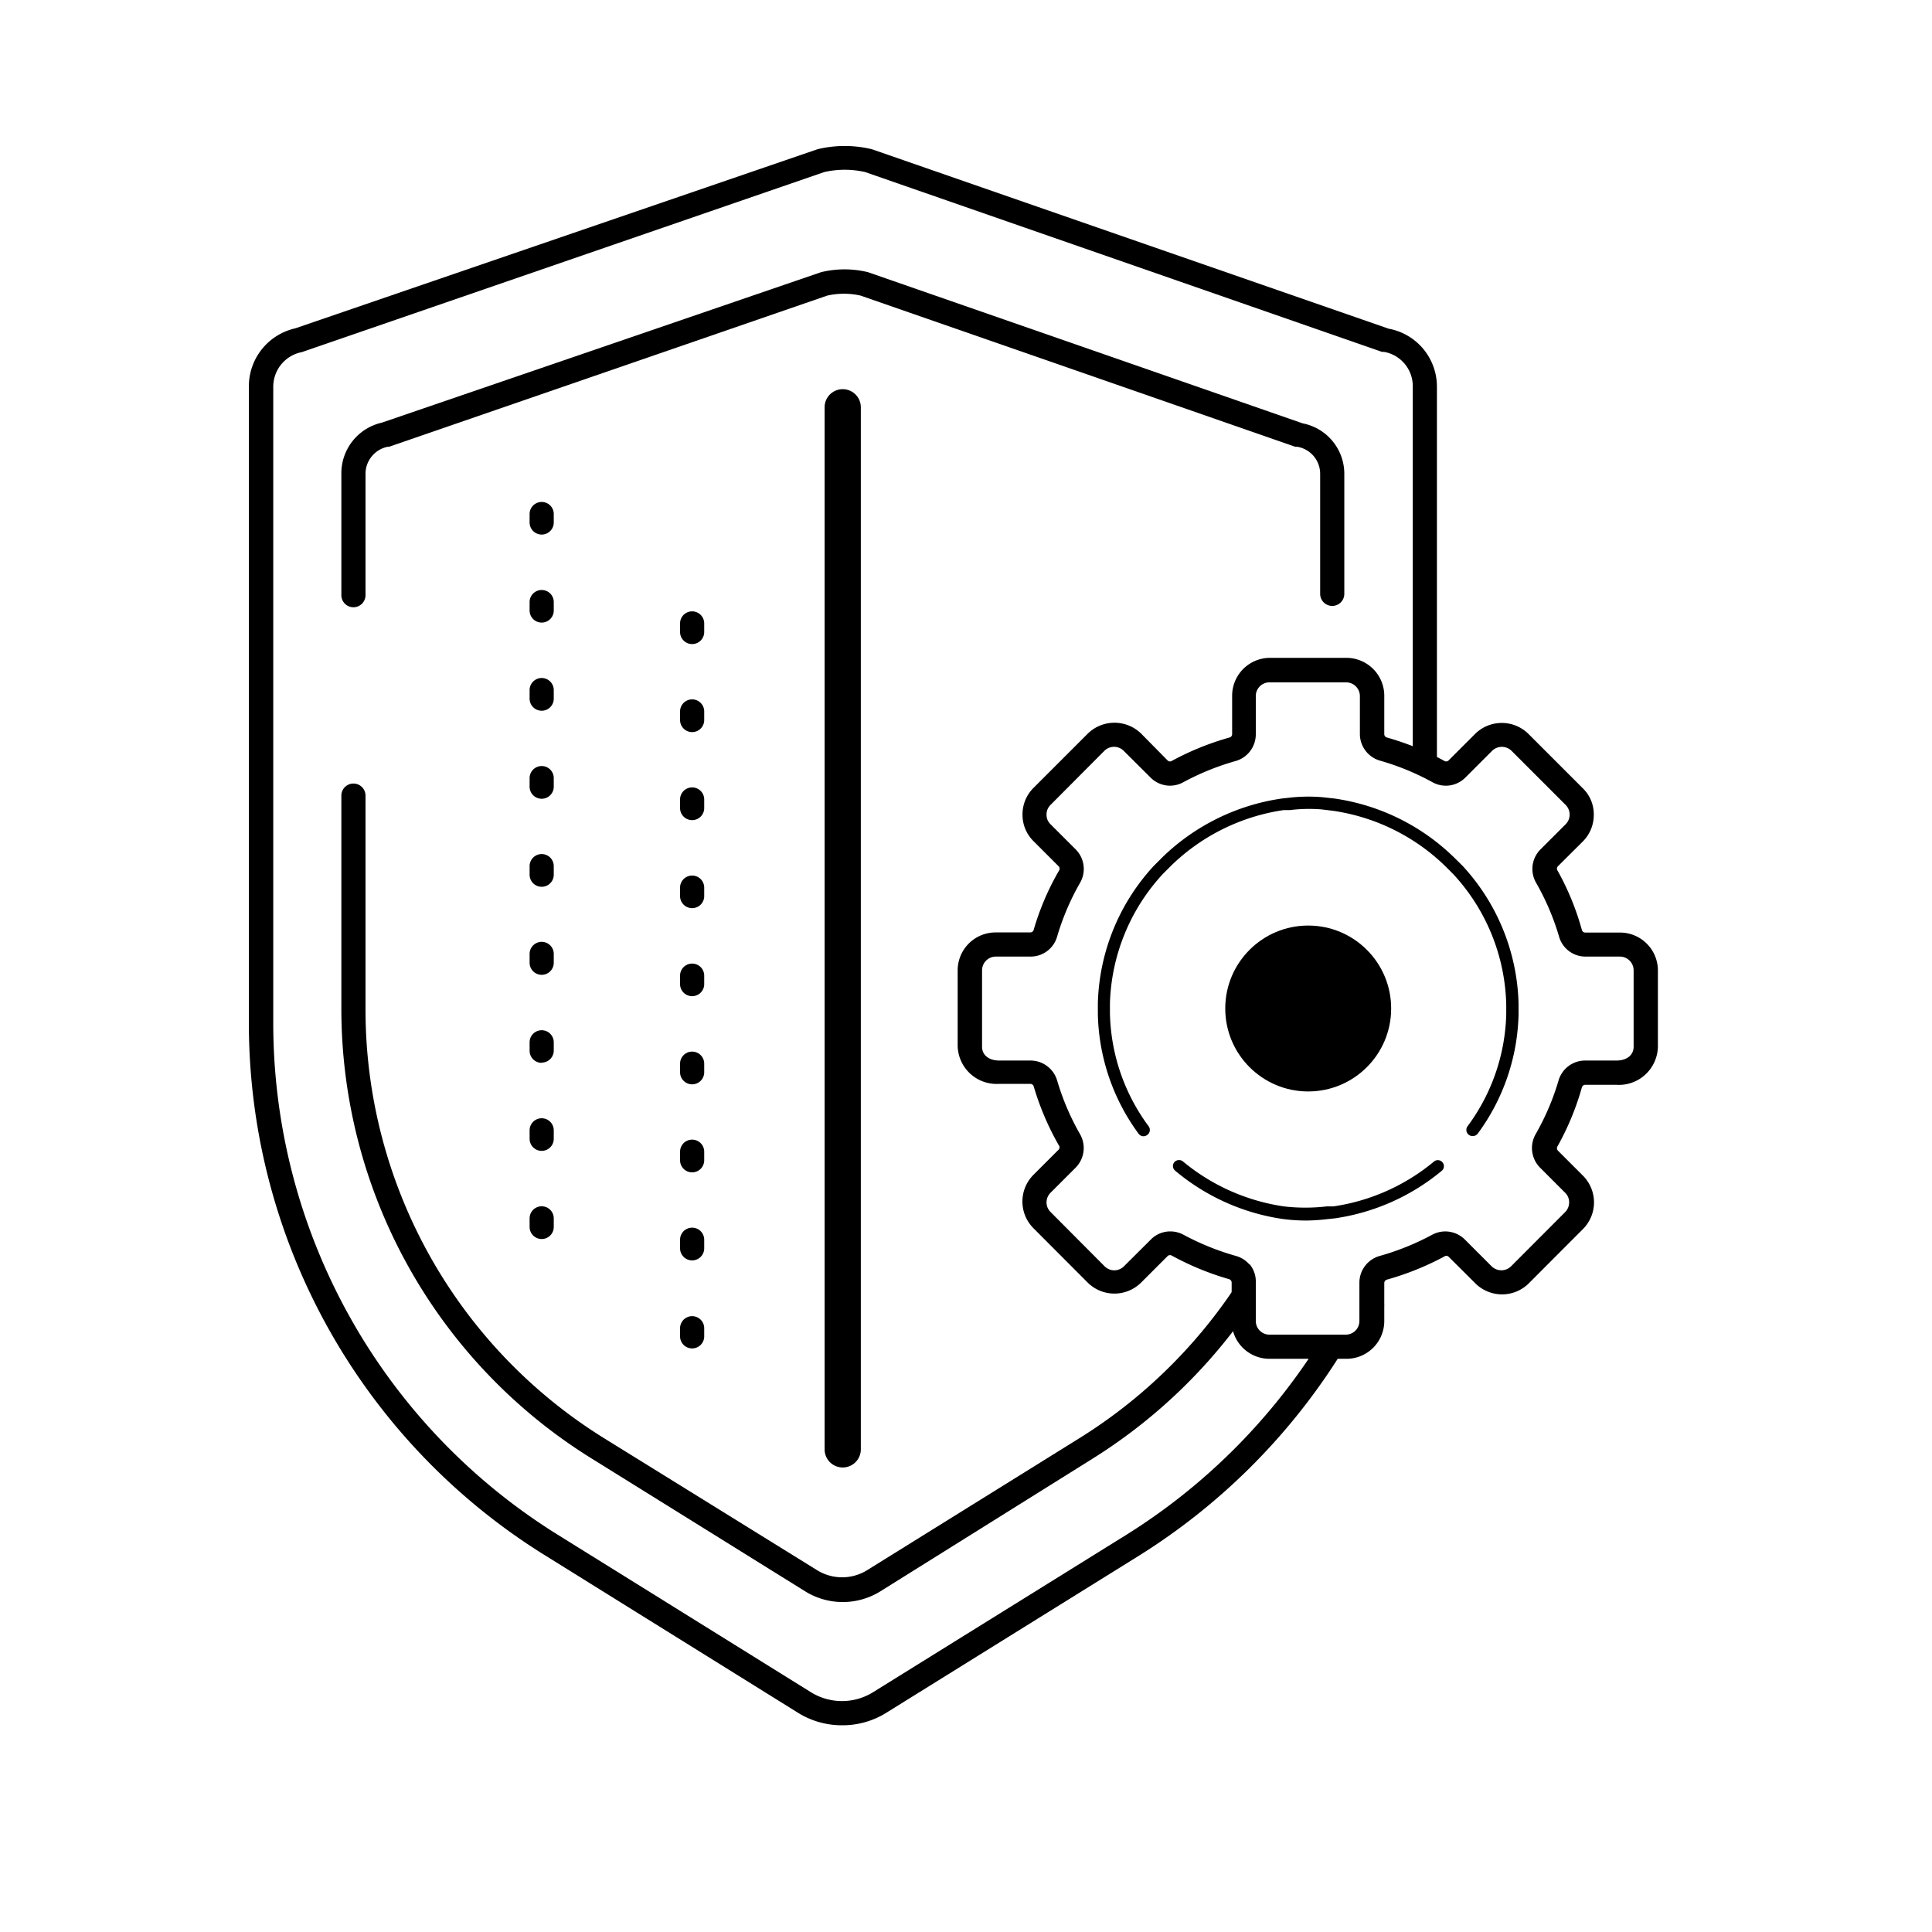 <svg id="Layer_1" data-name="Layer 1" xmlns="http://www.w3.org/2000/svg" viewBox="0 0 160 160"><g id="Path-50-3"><path d="M69.74,142.88A6.86,6.86,0,0,1,66,141.79l-20.89-13a51.88,51.88,0,0,1-24.5-44.22V32a4.92,4.92,0,0,1,3.85-4.81L67.7,12.36a9.55,9.55,0,0,1,4.51,0L115,27.22A4.88,4.88,0,0,1,119,32V63.62L117,63V32a2.88,2.88,0,0,0-2.39-2.86l-.16,0L71.65,14.25a7.62,7.62,0,0,0-3.39,0L25,29.16A2.92,2.92,0,0,0,22.63,32V84.57A49.89,49.89,0,0,0,46.19,127.1l20.9,13a4.88,4.88,0,0,0,5.28,0l20.92-13A50.45,50.45,0,0,0,109,111.58l.26-.47,1.75,1-.29.52a52.58,52.58,0,0,1-16.37,16.19l-20.91,13A6.84,6.84,0,0,1,69.74,142.88Z"/></g><g id="Path-50-3-2" data-name="Path-50-3"><path d="M104,106.21v1.39a44.24,44.24,0,0,1-13.5,13.19L73,131.73a5.91,5.91,0,0,1-6.41,0L49,120.79A43.83,43.83,0,0,1,28.27,83.44V65.89a1,1,0,0,1,2,0V83.44A41.79,41.79,0,0,0,50,119.09L67.61,130a3.94,3.94,0,0,0,4.26,0l17.61-10.95a42.33,42.33,0,0,0,13.88-14.16.62.62,0,0,1,.14-.18A2.25,2.25,0,0,1,104,106.21Z"/></g><g id="Path-50-3-3" data-name="Path-50-3"><path d="M29.27,50.29a1,1,0,0,1-1-1v-10A4.3,4.3,0,0,1,31.63,35L68,22.54a8.21,8.21,0,0,1,3.88,0l36,12.52a4.26,4.26,0,0,1,3.45,4.21v9.91a1,1,0,0,1-2,0V39.24A2.27,2.27,0,0,0,107.43,37l-.16,0-36-12.52a6.28,6.28,0,0,0-2.76,0L32.22,37l-.12,0a2.29,2.29,0,0,0-1.83,2.26v10A1,1,0,0,1,29.27,50.29Z"/></g><path d="M69.79,121.53a1.5,1.5,0,0,1-1.5-1.5V33.73a1.5,1.5,0,0,1,3,0V120A1.5,1.5,0,0,1,69.79,121.53Z"/><path d="M57.32,111.67a1,1,0,0,1-1-1V110a1,1,0,0,1,2,0v.71A1,1,0,0,1,57.32,111.67Zm0-7.29a1,1,0,0,1-1-1v-.71a1,1,0,0,1,2,0v.71A1,1,0,0,1,57.32,104.38Zm0-7.29a1,1,0,0,1-1-1v-.71a1,1,0,0,1,2,0v.71A1,1,0,0,1,57.32,97.09Zm0-7.29a1,1,0,0,1-1-1v-.71a1,1,0,0,1,2,0v.71A1,1,0,0,1,57.32,89.8Zm0-7.3a1,1,0,0,1-1-1v-.7a1,1,0,0,1,2,0v.7A1,1,0,0,1,57.32,82.5Zm0-7.29a1,1,0,0,1-1-1v-.7a1,1,0,0,1,2,0v.7A1,1,0,0,1,57.32,75.21Zm0-7.29a1,1,0,0,1-1-1v-.71a1,1,0,0,1,2,0v.71A1,1,0,0,1,57.32,67.92Zm0-7.29a1,1,0,0,1-1-1v-.71a1,1,0,0,1,2,0v.71A1,1,0,0,1,57.32,60.63Zm0-7.29a1,1,0,0,1-1-1v-.71a1,1,0,0,1,2,0v.71A1,1,0,0,1,57.32,53.34Z"/><path d="M44.86,102.61a1,1,0,0,1-1-1v-.71a1,1,0,0,1,2,0v.71A1,1,0,0,1,44.86,102.61Zm0-7.3a1,1,0,0,1-1-1v-.7a1,1,0,0,1,2,0v.7A1,1,0,0,1,44.86,95.31Zm0-7.29a1,1,0,0,1-1-1v-.7a1,1,0,0,1,2,0V87A1,1,0,0,1,44.86,88Zm0-7.29a1,1,0,0,1-1-1V79a1,1,0,0,1,2,0v.7A1,1,0,0,1,44.86,80.73Zm0-7.29a1,1,0,0,1-1-1v-.71a1,1,0,0,1,2,0v.71A1,1,0,0,1,44.86,73.44Zm0-7.29a1,1,0,0,1-1-1v-.71a1,1,0,0,1,2,0v.71A1,1,0,0,1,44.86,66.15Zm0-7.29a1,1,0,0,1-1-1v-.71a1,1,0,1,1,2,0v.71A1,1,0,0,1,44.86,58.86Zm0-7.3a1,1,0,0,1-1-1v-.7a1,1,0,0,1,2,0v.7A1,1,0,0,1,44.86,51.56Zm0-7.29a1,1,0,0,1-1-1v-.7a1,1,0,0,1,2,0v.7A1,1,0,0,1,44.86,44.27Z"/><circle cx="108.34" cy="83.52" r="6.87"/><path d="M121.94,94.08a.47.47,0,0,1-.3-.1.51.51,0,0,1-.11-.7A16.24,16.24,0,0,0,124.74,84c0-.16,0-.3,0-.43s0-.26,0-.39a16.46,16.46,0,0,0-4.37-10.77l-.68-.68a16.79,16.79,0,0,0-9.34-4.59l-.93-.11a12.92,12.92,0,0,0-2.61.06l-.52,0A16.86,16.86,0,0,0,97,71.68l-.69.69A16.48,16.48,0,0,0,91.92,83.1c0,.16,0,.3,0,.42s0,.27,0,.39a16.27,16.27,0,0,0,3.21,9.37A.51.51,0,0,1,95,94a.5.5,0,0,1-.7-.1A17.32,17.32,0,0,1,90.92,84c0-.12,0-.29,0-.45s0-.33,0-.48a17.44,17.44,0,0,1,4.63-11.36l.71-.71a17.85,17.85,0,0,1,9.9-4.87l.54-.06a14.1,14.1,0,0,1,2.81-.05l1,.11a17.79,17.79,0,0,1,9.9,4.87l.71.7a17.46,17.46,0,0,1,4.64,11.4c0,.12,0,.3,0,.45s0,.33,0,.49a17.3,17.3,0,0,1-3.4,9.87A.51.51,0,0,1,121.94,94.08Z"/><path d="M111.52,112.53h-6.38A3.13,3.13,0,0,1,102,109.4v-1.17a.82.82,0,0,1,0-.22v-1.8a.3.3,0,0,0-.23-.28A23.39,23.39,0,0,1,97.07,104a.3.3,0,0,0-.35,0l-2.22,2.22a3.14,3.14,0,0,1-4.42,0l-4.49-4.5a3.13,3.13,0,0,1,0-4.43l2.09-2.09a.28.28,0,0,0,0-.36,22.79,22.79,0,0,1-2.07-4.86.3.3,0,0,0-.27-.22h-2.6a3.22,3.22,0,0,1-3.43-3.14V80.35a3.14,3.14,0,0,1,3.14-3.13h2.89a.29.29,0,0,0,.27-.23,22,22,0,0,1,2.08-4.87.3.3,0,0,0,0-.36l-2.09-2.09a3.06,3.06,0,0,1-.92-2.19,3.09,3.09,0,0,1,.92-2.24l4.48-4.48a3.16,3.16,0,0,1,4.43,0L96.72,63a.29.29,0,0,0,.35,0,23.2,23.2,0,0,1,4.74-1.92.29.29,0,0,0,.23-.27l0-3.16a3.14,3.14,0,0,1,3.12-3.17h6.35a3.14,3.14,0,0,1,3.13,3.14v3.19a.29.29,0,0,0,.23.27A23.2,23.2,0,0,1,119.59,63a.29.29,0,0,0,.35,0l2.22-2.22a3.14,3.14,0,0,1,4.42,0l4.49,4.49a3,3,0,0,1,.92,2.23,3.1,3.1,0,0,1-.92,2.2L129,71.76a.3.3,0,0,0,0,.36A22,22,0,0,1,131,77a.29.29,0,0,0,.27.23h2.89a3.14,3.14,0,0,1,3.14,3.13v6.34a3.23,3.23,0,0,1-3.43,3.14h-2.6a.29.29,0,0,0-.27.23A22.45,22.45,0,0,1,129,94.91a.3.3,0,0,0,0,.36l2.09,2.09a3.13,3.13,0,0,1,0,4.43l-4.48,4.49a3.14,3.14,0,0,1-4.43,0l-2.23-2.22a.28.28,0,0,0-.34,0,23.39,23.39,0,0,1-4.74,1.91.3.3,0,0,0-.23.28V108a1.64,1.64,0,0,1,0,.22v1.17A3.13,3.13,0,0,1,111.52,112.53ZM104,107.6v1.81a1.13,1.13,0,0,0,1.13,1.12h6.32a1.13,1.13,0,0,0,1.13-1.12v-3.2a2.3,2.3,0,0,1,1.69-2.2,21.34,21.34,0,0,0,4.33-1.75,2.29,2.29,0,0,1,2.71.39l2.22,2.22a1.15,1.15,0,0,0,1.61,0l4.48-4.49a1.15,1.15,0,0,0,.33-.79,1.1,1.1,0,0,0-.33-.81l-2.09-2.09a2.31,2.31,0,0,1-.35-2.77,20.74,20.74,0,0,0,1.89-4.43,2.29,2.29,0,0,1,2.19-1.66h2.6c.86,0,1.43-.45,1.43-1.14V80.36a1.14,1.14,0,0,0-1.14-1.14H131.3a2.27,2.27,0,0,1-2.19-1.67,20.8,20.8,0,0,0-1.89-4.43,2.29,2.29,0,0,1,.35-2.77l2.09-2.09a1.11,1.11,0,0,0,.33-.79,1.13,1.13,0,0,0-.33-.81l-4.48-4.48a1.15,1.15,0,0,0-1.61,0l-2.22,2.22a2.28,2.28,0,0,1-2.72.38A20.81,20.81,0,0,0,114.31,63a2.3,2.3,0,0,1-1.69-2.2V57.65a1.14,1.14,0,0,0-1.13-1.14h-6.35A1.13,1.13,0,0,0,104,57.65l0,3.18a2.3,2.3,0,0,1-1.69,2.2A21.11,21.11,0,0,0,98,64.78a2.27,2.27,0,0,1-2.71-.38l-2.23-2.22a1.13,1.13,0,0,0-1.6,0L87,66.66a1.09,1.09,0,0,0-.33.81,1.07,1.07,0,0,0,.33.79l2.09,2.09a2.29,2.29,0,0,1,.35,2.77,20.8,20.8,0,0,0-1.89,4.43,2.28,2.28,0,0,1-2.19,1.67H82.47a1.14,1.14,0,0,0-1.14,1.14v6.33c0,.69.57,1.14,1.43,1.14h2.6a2.3,2.3,0,0,1,2.19,1.66,20.74,20.74,0,0,0,1.89,4.43,2.31,2.31,0,0,1-.35,2.77L87,98.78a1.12,1.12,0,0,0,0,1.59l4.48,4.5a1.13,1.13,0,0,0,1.6,0l2.23-2.22a2.25,2.25,0,0,1,1.6-.67,2.32,2.32,0,0,1,1.11.28,21.34,21.34,0,0,0,4.33,1.75,2.3,2.3,0,0,1,1.15.74Z"/><path d="M108.22,101.08a14.84,14.84,0,0,1-2-.13,17.87,17.87,0,0,1-8.9-4,.5.5,0,0,1-.07-.7.52.52,0,0,1,.71-.07,16.9,16.9,0,0,0,8.38,3.73,15.25,15.25,0,0,0,3.52,0l.55,0a16.81,16.81,0,0,0,8.35-3.72.5.5,0,0,1,.7.07.49.49,0,0,1-.06.7,17.83,17.83,0,0,1-8.87,3.94l-.57.06A16.57,16.57,0,0,1,108.22,101.08Z"/></svg>